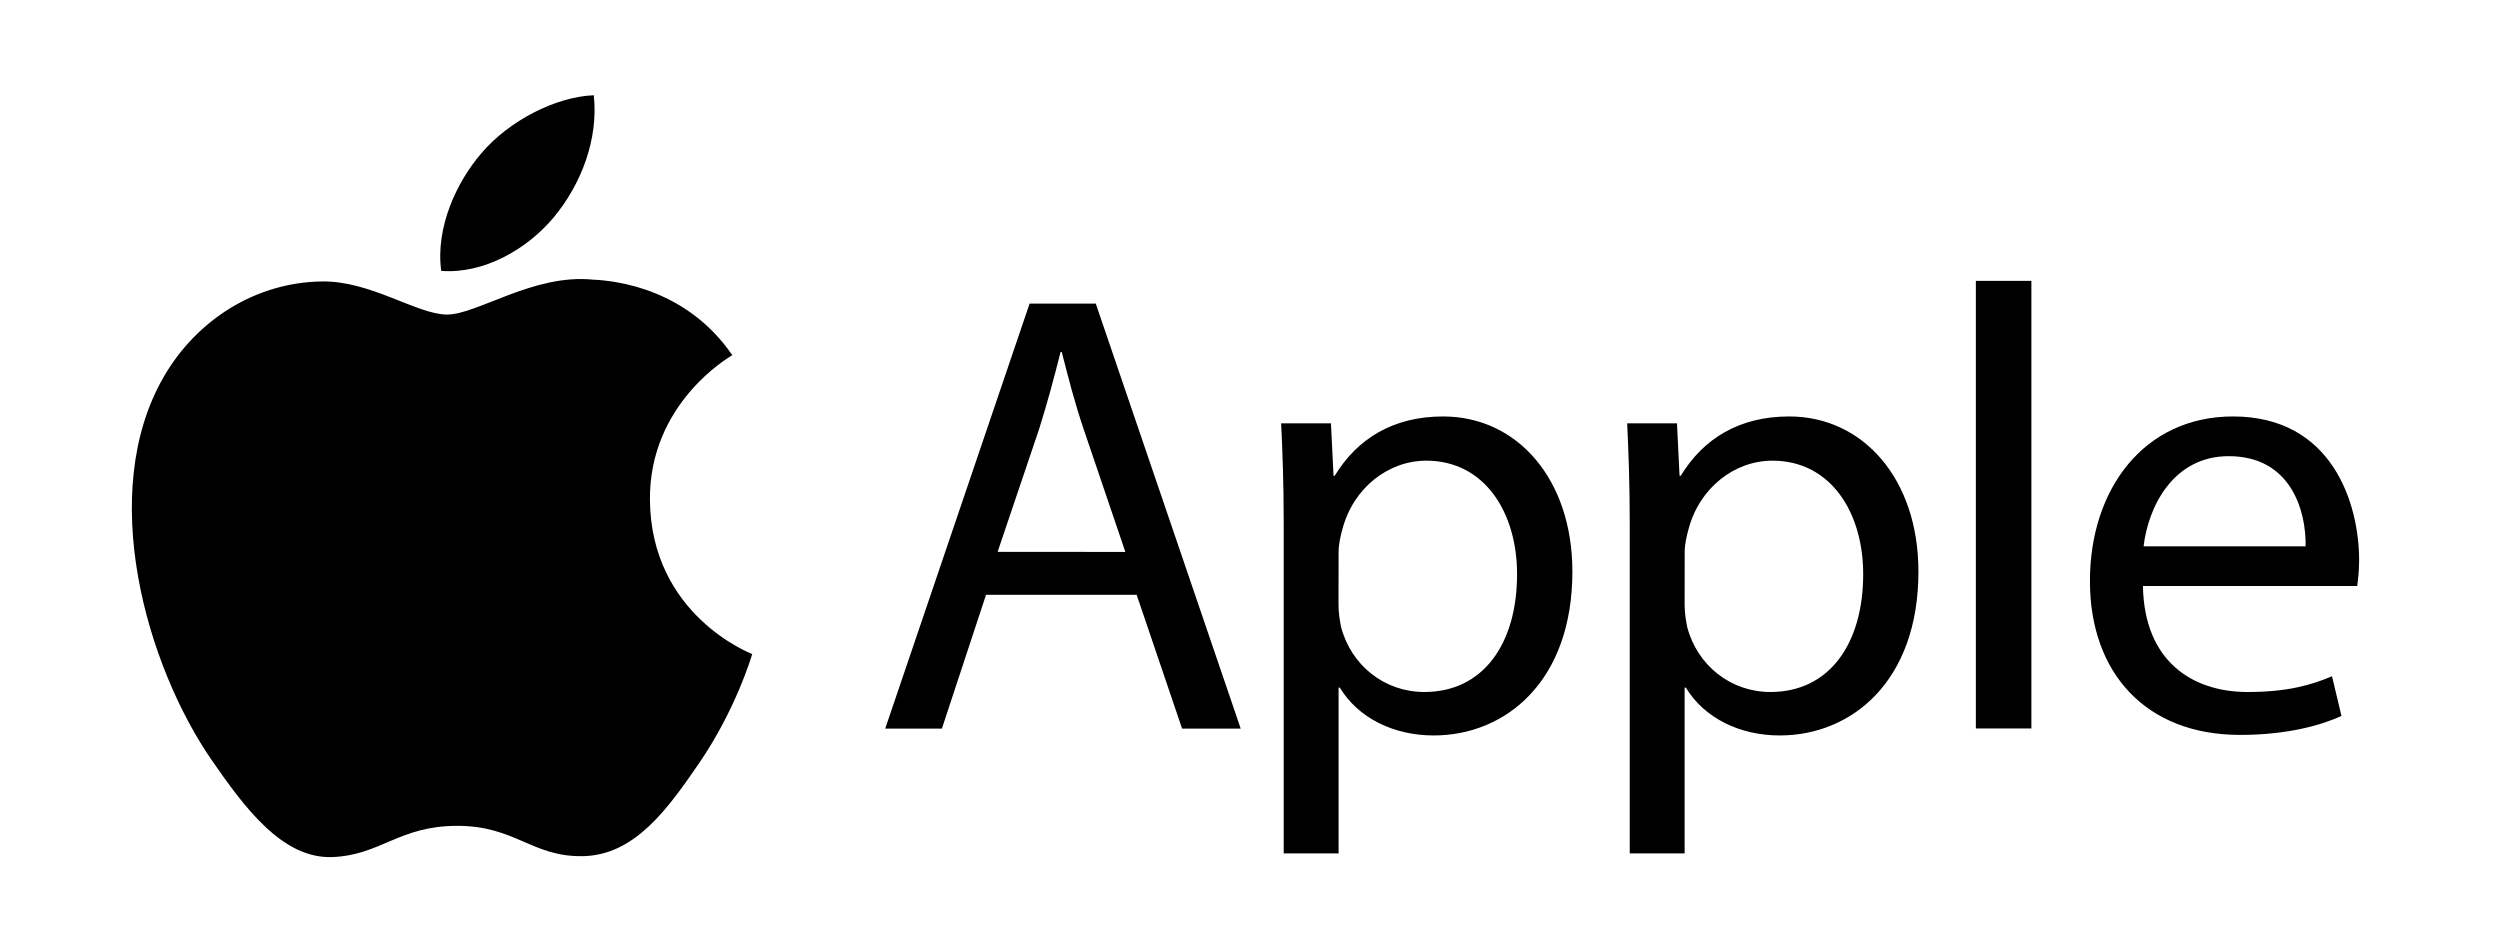 <svg width="105" height="40" viewBox="0 0 105 40" fill="none" xmlns="http://www.w3.org/2000/svg">
<g clip-path="url(#clip0_801_3171)">
<path d="M27.297 21.005C27.259 16.956 30.605 15.01 30.756 14.918C28.872 12.165 25.946 11.787 24.904 11.745C22.414 11.49 20.044 13.211 18.778 13.211C17.512 13.211 15.563 11.779 13.498 11.822C10.78 11.86 8.275 13.4 6.874 15.832C4.056 20.719 6.156 27.976 8.908 31.948C10.255 33.89 11.853 36.078 13.961 35.997C15.991 35.916 16.756 34.685 19.203 34.685C21.65 34.685 22.341 35.997 24.483 35.959C26.664 35.916 28.046 33.975 29.382 32.025C30.918 29.767 31.555 27.586 31.594 27.47C31.544 27.451 27.344 25.841 27.297 21.005Z" fill="black"/>
<path d="M23.271 9.111C24.39 7.756 25.143 5.876 24.939 4C23.329 4.066 21.38 5.073 20.225 6.428C19.191 7.625 18.284 9.539 18.531 11.377C20.318 11.516 22.155 10.462 23.271 9.111ZM41.413 24.983L39.56 30.6H37.179L43.243 12.751H46.022L52.109 30.6H49.647L47.74 24.983H41.413ZM47.265 23.181L45.52 18.043C45.123 16.877 44.86 15.819 44.594 14.785H44.544C44.277 15.843 43.988 16.927 43.644 18.016L41.9 23.177L47.265 23.181ZM53.916 21.965C53.916 20.324 53.866 18.996 53.808 17.78H55.9L56.008 19.981H56.058C57.012 18.417 58.521 17.491 60.613 17.491C63.713 17.491 66.04 20.112 66.04 24.007C66.04 28.616 63.234 30.889 60.216 30.889C58.521 30.889 57.039 30.148 56.271 28.878H56.221V35.842H53.916V21.965ZM56.217 25.381C56.217 25.728 56.267 26.041 56.325 26.334C56.749 27.948 58.151 29.064 59.822 29.064C62.285 29.064 63.717 27.052 63.717 24.111C63.717 21.54 62.366 19.348 59.903 19.348C58.316 19.348 56.834 20.486 56.379 22.235C56.298 22.524 56.221 22.872 56.221 23.188L56.217 25.381ZM68.449 21.965C68.449 20.324 68.399 18.996 68.341 17.78H70.433L70.541 19.981H70.592C71.545 18.417 73.054 17.491 75.147 17.491C78.246 17.491 80.574 20.112 80.574 24.007C80.574 28.616 77.767 30.889 74.749 30.889C73.054 30.889 71.572 30.148 70.804 28.878H70.754V35.842H68.449V21.965ZM70.754 25.381C70.754 25.728 70.804 26.041 70.862 26.334C71.286 27.948 72.688 29.064 74.359 29.064C76.822 29.064 78.254 27.052 78.254 24.111C78.254 21.54 76.903 19.348 74.44 19.348C72.854 19.348 71.371 20.486 70.916 22.235C70.835 22.524 70.757 22.872 70.757 23.188L70.754 25.381ZM82.986 11.797H85.318V30.596H82.986V11.797ZM90.004 24.613C90.054 27.763 92.069 29.064 94.397 29.064C96.064 29.064 97.072 28.774 97.944 28.403L98.342 30.071C97.523 30.442 96.118 30.866 94.08 30.866C90.135 30.866 87.777 28.272 87.777 24.404C87.777 20.537 90.054 17.491 93.787 17.491C97.971 17.491 99.083 21.17 99.083 23.528C99.083 24.007 99.033 24.373 99.002 24.613H90.004ZM96.836 22.945C96.863 21.463 96.226 19.159 93.605 19.159C91.247 19.159 90.216 21.332 90.031 22.945H96.836Z" fill="black"/>
</g>
<defs>
<clipPath id="clip0_801_3171">
<rect width="93.549" height="32" fill="white" transform="translate(5.538 4)"/>
</clipPath>
</defs>
</svg>
